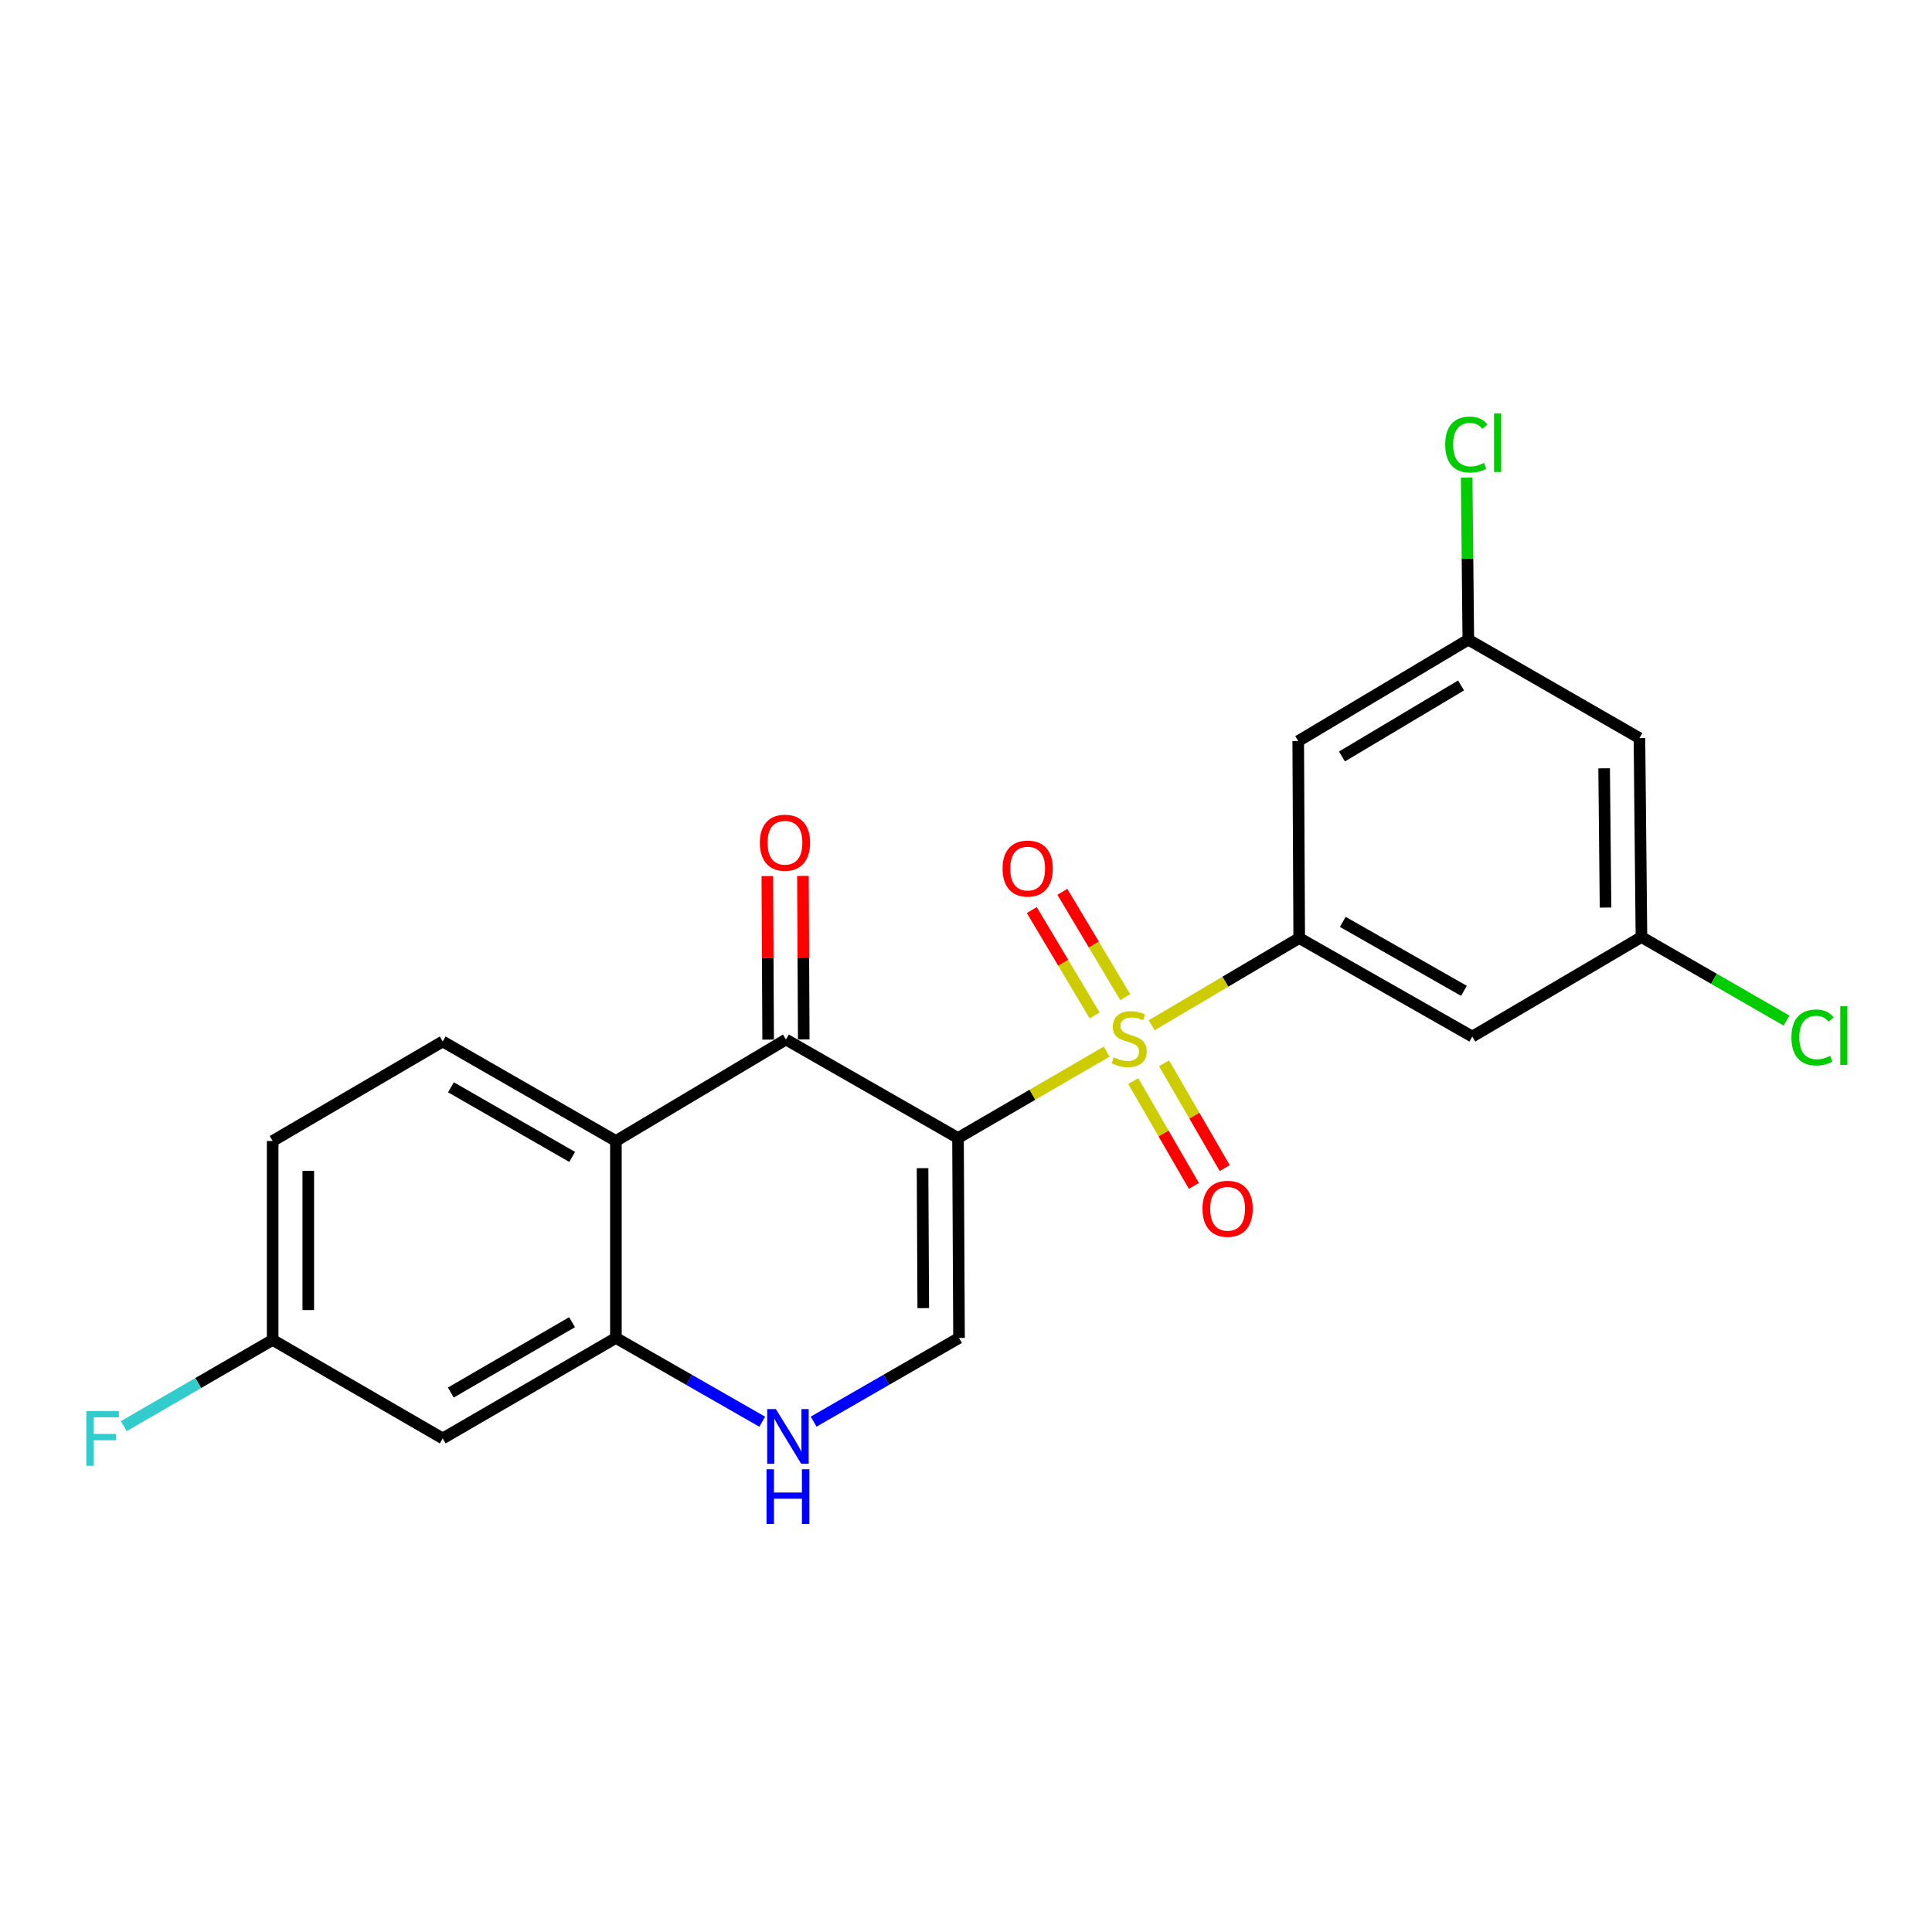 <?xml version='1.0' encoding='iso-8859-1'?>
<svg version='1.1' baseProfile='full'
              xmlns='http://www.w3.org/2000/svg'
                      xmlns:rdkit='http://www.rdkit.org/xml'
                      xmlns:xlink='http://www.w3.org/1999/xlink'
                  xml:space='preserve'
width='1000px' height='1000px' viewBox='0 0 1000 1000'>
<!-- END OF HEADER -->
<rect style='opacity:1.0;fill:#FFFFFF;stroke:none' width='1000' height='1000' x='0' y='0'> </rect>
<path class='bond-0' d='M 572.814,544.31 L 534.34,566.667' style='fill:none;fill-rule:evenodd;stroke:#CCCC00;stroke-width:6px;stroke-linecap:butt;stroke-linejoin:miter;stroke-opacity:1' />
<path class='bond-0' d='M 534.34,566.667 L 495.866,589.024' style='fill:none;fill-rule:evenodd;stroke:#000000;stroke-width:6px;stroke-linecap:butt;stroke-linejoin:miter;stroke-opacity:1' />
<path class='bond-2' d='M 596.091,530.67 L 634.281,508.102' style='fill:none;fill-rule:evenodd;stroke:#CCCC00;stroke-width:6px;stroke-linecap:butt;stroke-linejoin:miter;stroke-opacity:1' />
<path class='bond-2' d='M 634.281,508.102 L 672.471,485.535' style='fill:none;fill-rule:evenodd;stroke:#000000;stroke-width:6px;stroke-linecap:butt;stroke-linejoin:miter;stroke-opacity:1' />
<path class='bond-9' d='M 582.417,516.14 L 566.149,488.872' style='fill:none;fill-rule:evenodd;stroke:#CCCC00;stroke-width:6px;stroke-linecap:butt;stroke-linejoin:miter;stroke-opacity:1' />
<path class='bond-9' d='M 566.149,488.872 L 549.882,461.605' style='fill:none;fill-rule:evenodd;stroke:#FF0000;stroke-width:6px;stroke-linecap:butt;stroke-linejoin:miter;stroke-opacity:1' />
<path class='bond-9' d='M 566.587,525.584 L 550.32,498.316' style='fill:none;fill-rule:evenodd;stroke:#CCCC00;stroke-width:6px;stroke-linecap:butt;stroke-linejoin:miter;stroke-opacity:1' />
<path class='bond-9' d='M 550.32,498.316 L 534.052,471.048' style='fill:none;fill-rule:evenodd;stroke:#FF0000;stroke-width:6px;stroke-linecap:butt;stroke-linejoin:miter;stroke-opacity:1' />
<path class='bond-10' d='M 586.561,559.584 L 602.259,586.711' style='fill:none;fill-rule:evenodd;stroke:#CCCC00;stroke-width:6px;stroke-linecap:butt;stroke-linejoin:miter;stroke-opacity:1' />
<path class='bond-10' d='M 602.259,586.711 L 617.957,613.838' style='fill:none;fill-rule:evenodd;stroke:#FF0000;stroke-width:6px;stroke-linecap:butt;stroke-linejoin:miter;stroke-opacity:1' />
<path class='bond-10' d='M 602.514,550.352 L 618.212,577.479' style='fill:none;fill-rule:evenodd;stroke:#CCCC00;stroke-width:6px;stroke-linecap:butt;stroke-linejoin:miter;stroke-opacity:1' />
<path class='bond-10' d='M 618.212,577.479 L 633.911,604.606' style='fill:none;fill-rule:evenodd;stroke:#FF0000;stroke-width:6px;stroke-linecap:butt;stroke-linejoin:miter;stroke-opacity:1' />
<path class='bond-1' d='M 495.866,589.024 L 406.805,538.057' style='fill:none;fill-rule:evenodd;stroke:#000000;stroke-width:6px;stroke-linecap:butt;stroke-linejoin:miter;stroke-opacity:1' />
<path class='bond-4' d='M 495.866,589.024 L 496.388,692.513' style='fill:none;fill-rule:evenodd;stroke:#000000;stroke-width:6px;stroke-linecap:butt;stroke-linejoin:miter;stroke-opacity:1' />
<path class='bond-4' d='M 477.512,604.64 L 477.877,677.082' style='fill:none;fill-rule:evenodd;stroke:#000000;stroke-width:6px;stroke-linecap:butt;stroke-linejoin:miter;stroke-opacity:1' />
<path class='bond-3' d='M 406.805,538.057 L 318.79,590.57' style='fill:none;fill-rule:evenodd;stroke:#000000;stroke-width:6px;stroke-linecap:butt;stroke-linejoin:miter;stroke-opacity:1' />
<path class='bond-13' d='M 416.022,538.011 L 415.809,495.689' style='fill:none;fill-rule:evenodd;stroke:#000000;stroke-width:6px;stroke-linecap:butt;stroke-linejoin:miter;stroke-opacity:1' />
<path class='bond-13' d='M 415.809,495.689 L 415.597,453.367' style='fill:none;fill-rule:evenodd;stroke:#FF0000;stroke-width:6px;stroke-linecap:butt;stroke-linejoin:miter;stroke-opacity:1' />
<path class='bond-13' d='M 397.589,538.104 L 397.377,495.782' style='fill:none;fill-rule:evenodd;stroke:#000000;stroke-width:6px;stroke-linecap:butt;stroke-linejoin:miter;stroke-opacity:1' />
<path class='bond-13' d='M 397.377,495.782 L 397.164,453.46' style='fill:none;fill-rule:evenodd;stroke:#FF0000;stroke-width:6px;stroke-linecap:butt;stroke-linejoin:miter;stroke-opacity:1' />
<path class='bond-7' d='M 672.471,485.535 L 762.053,536.521' style='fill:none;fill-rule:evenodd;stroke:#000000;stroke-width:6px;stroke-linecap:butt;stroke-linejoin:miter;stroke-opacity:1' />
<path class='bond-7' d='M 695.026,477.163 L 757.734,512.854' style='fill:none;fill-rule:evenodd;stroke:#000000;stroke-width:6px;stroke-linecap:butt;stroke-linejoin:miter;stroke-opacity:1' />
<path class='bond-8' d='M 672.471,485.535 L 671.959,383.592' style='fill:none;fill-rule:evenodd;stroke:#000000;stroke-width:6px;stroke-linecap:butt;stroke-linejoin:miter;stroke-opacity:1' />
<path class='bond-11' d='M 318.79,590.57 L 229.156,539.071' style='fill:none;fill-rule:evenodd;stroke:#000000;stroke-width:6px;stroke-linecap:butt;stroke-linejoin:miter;stroke-opacity:1' />
<path class='bond-11' d='M 296.162,598.828 L 233.418,562.779' style='fill:none;fill-rule:evenodd;stroke:#000000;stroke-width:6px;stroke-linecap:butt;stroke-linejoin:miter;stroke-opacity:1' />
<path class='bond-23' d='M 318.79,590.57 L 318.79,692.513' style='fill:none;fill-rule:evenodd;stroke:#000000;stroke-width:6px;stroke-linecap:butt;stroke-linejoin:miter;stroke-opacity:1' />
<path class='bond-5' d='M 496.388,692.513 L 458.761,714.178' style='fill:none;fill-rule:evenodd;stroke:#000000;stroke-width:6px;stroke-linecap:butt;stroke-linejoin:miter;stroke-opacity:1' />
<path class='bond-5' d='M 458.761,714.178 L 421.134,735.844' style='fill:none;fill-rule:evenodd;stroke:#0000FF;stroke-width:6px;stroke-linecap:butt;stroke-linejoin:miter;stroke-opacity:1' />
<path class='bond-6' d='M 394.534,735.881 L 356.662,714.197' style='fill:none;fill-rule:evenodd;stroke:#0000FF;stroke-width:6px;stroke-linecap:butt;stroke-linejoin:miter;stroke-opacity:1' />
<path class='bond-6' d='M 356.662,714.197 L 318.79,692.513' style='fill:none;fill-rule:evenodd;stroke:#000000;stroke-width:6px;stroke-linecap:butt;stroke-linejoin:miter;stroke-opacity:1' />
<path class='bond-12' d='M 318.79,692.513 L 229.156,744.523' style='fill:none;fill-rule:evenodd;stroke:#000000;stroke-width:6px;stroke-linecap:butt;stroke-linejoin:miter;stroke-opacity:1' />
<path class='bond-12' d='M 296.094,684.371 L 233.35,720.779' style='fill:none;fill-rule:evenodd;stroke:#000000;stroke-width:6px;stroke-linecap:butt;stroke-linejoin:miter;stroke-opacity:1' />
<path class='bond-14' d='M 762.053,536.521 L 849.608,485.012' style='fill:none;fill-rule:evenodd;stroke:#000000;stroke-width:6px;stroke-linecap:butt;stroke-linejoin:miter;stroke-opacity:1' />
<path class='bond-15' d='M 671.959,383.592 L 759.995,331.08' style='fill:none;fill-rule:evenodd;stroke:#000000;stroke-width:6px;stroke-linecap:butt;stroke-linejoin:miter;stroke-opacity:1' />
<path class='bond-15' d='M 694.607,391.545 L 756.232,354.787' style='fill:none;fill-rule:evenodd;stroke:#000000;stroke-width:6px;stroke-linecap:butt;stroke-linejoin:miter;stroke-opacity:1' />
<path class='bond-18' d='M 229.156,539.071 L 141.13,590.57' style='fill:none;fill-rule:evenodd;stroke:#000000;stroke-width:6px;stroke-linecap:butt;stroke-linejoin:miter;stroke-opacity:1' />
<path class='bond-17' d='M 229.156,744.523 L 141.13,693.537' style='fill:none;fill-rule:evenodd;stroke:#000000;stroke-width:6px;stroke-linecap:butt;stroke-linejoin:miter;stroke-opacity:1' />
<path class='bond-20' d='M 849.608,485.012 L 887.145,506.631' style='fill:none;fill-rule:evenodd;stroke:#000000;stroke-width:6px;stroke-linecap:butt;stroke-linejoin:miter;stroke-opacity:1' />
<path class='bond-20' d='M 887.145,506.631 L 924.682,528.249' style='fill:none;fill-rule:evenodd;stroke:#00CC00;stroke-width:6px;stroke-linecap:butt;stroke-linejoin:miter;stroke-opacity:1' />
<path class='bond-22' d='M 849.608,485.012 L 848.574,382.046' style='fill:none;fill-rule:evenodd;stroke:#000000;stroke-width:6px;stroke-linecap:butt;stroke-linejoin:miter;stroke-opacity:1' />
<path class='bond-22' d='M 831.022,469.753 L 830.298,397.676' style='fill:none;fill-rule:evenodd;stroke:#000000;stroke-width:6px;stroke-linecap:butt;stroke-linejoin:miter;stroke-opacity:1' />
<path class='bond-16' d='M 759.995,331.08 L 848.574,382.046' style='fill:none;fill-rule:evenodd;stroke:#000000;stroke-width:6px;stroke-linecap:butt;stroke-linejoin:miter;stroke-opacity:1' />
<path class='bond-19' d='M 759.995,331.08 L 759.57,289.148' style='fill:none;fill-rule:evenodd;stroke:#000000;stroke-width:6px;stroke-linecap:butt;stroke-linejoin:miter;stroke-opacity:1' />
<path class='bond-19' d='M 759.57,289.148 L 759.144,247.216' style='fill:none;fill-rule:evenodd;stroke:#00CC00;stroke-width:6px;stroke-linecap:butt;stroke-linejoin:miter;stroke-opacity:1' />
<path class='bond-21' d='M 141.13,693.537 L 102.598,715.855' style='fill:none;fill-rule:evenodd;stroke:#000000;stroke-width:6px;stroke-linecap:butt;stroke-linejoin:miter;stroke-opacity:1' />
<path class='bond-21' d='M 102.598,715.855 L 64.067,738.173' style='fill:none;fill-rule:evenodd;stroke:#33CCCC;stroke-width:6px;stroke-linecap:butt;stroke-linejoin:miter;stroke-opacity:1' />
<path class='bond-24' d='M 141.13,693.537 L 141.13,590.57' style='fill:none;fill-rule:evenodd;stroke:#000000;stroke-width:6px;stroke-linecap:butt;stroke-linejoin:miter;stroke-opacity:1' />
<path class='bond-24' d='M 159.563,678.092 L 159.563,606.015' style='fill:none;fill-rule:evenodd;stroke:#000000;stroke-width:6px;stroke-linecap:butt;stroke-linejoin:miter;stroke-opacity:1' />
<path  class='atom-0' d='M 576.455 547.265
Q 576.775 547.385, 578.095 547.945
Q 579.415 548.505, 580.855 548.865
Q 582.335 549.185, 583.775 549.185
Q 586.455 549.185, 588.015 547.905
Q 589.575 546.585, 589.575 544.305
Q 589.575 542.745, 588.775 541.785
Q 588.015 540.825, 586.815 540.305
Q 585.615 539.785, 583.615 539.185
Q 581.095 538.425, 579.575 537.705
Q 578.095 536.985, 577.015 535.465
Q 575.975 533.945, 575.975 531.385
Q 575.975 527.825, 578.375 525.625
Q 580.815 523.425, 585.615 523.425
Q 588.895 523.425, 592.615 524.985
L 591.695 528.065
Q 588.295 526.665, 585.735 526.665
Q 582.975 526.665, 581.455 527.825
Q 579.935 528.945, 579.975 530.905
Q 579.975 532.425, 580.735 533.345
Q 581.535 534.265, 582.655 534.785
Q 583.815 535.305, 585.735 535.905
Q 588.295 536.705, 589.815 537.505
Q 591.335 538.305, 592.415 539.945
Q 593.535 541.545, 593.535 544.305
Q 593.535 548.225, 590.895 550.345
Q 588.295 552.425, 583.935 552.425
Q 581.415 552.425, 579.495 551.865
Q 577.615 551.345, 575.375 550.425
L 576.455 547.265
' fill='#CCCC00'/>
<path  class='atom-6' d='M 401.58 729.339
L 410.86 744.339
Q 411.78 745.819, 413.26 748.499
Q 414.74 751.179, 414.82 751.339
L 414.82 729.339
L 418.58 729.339
L 418.58 757.659
L 414.7 757.659
L 404.74 741.259
Q 403.58 739.339, 402.34 737.139
Q 401.14 734.939, 400.78 734.259
L 400.78 757.659
L 397.1 757.659
L 397.1 729.339
L 401.58 729.339
' fill='#0000FF'/>
<path  class='atom-6' d='M 396.76 760.491
L 400.6 760.491
L 400.6 772.531
L 415.08 772.531
L 415.08 760.491
L 418.92 760.491
L 418.92 788.811
L 415.08 788.811
L 415.08 775.731
L 400.6 775.731
L 400.6 788.811
L 396.76 788.811
L 396.76 760.491
' fill='#0000FF'/>
<path  class='atom-10' d='M 518.922 449.569
Q 518.922 442.769, 522.282 438.969
Q 525.642 435.169, 531.922 435.169
Q 538.202 435.169, 541.562 438.969
Q 544.922 442.769, 544.922 449.569
Q 544.922 456.449, 541.522 460.369
Q 538.122 464.249, 531.922 464.249
Q 525.682 464.249, 522.282 460.369
Q 518.922 456.489, 518.922 449.569
M 531.922 461.049
Q 536.242 461.049, 538.562 458.169
Q 540.922 455.249, 540.922 449.569
Q 540.922 444.009, 538.562 441.209
Q 536.242 438.369, 531.922 438.369
Q 527.602 438.369, 525.242 441.169
Q 522.922 443.969, 522.922 449.569
Q 522.922 455.289, 525.242 458.169
Q 527.602 461.049, 531.922 461.049
' fill='#FF0000'/>
<path  class='atom-11' d='M 622.401 625.662
Q 622.401 618.862, 625.761 615.062
Q 629.121 611.262, 635.401 611.262
Q 641.681 611.262, 645.041 615.062
Q 648.401 618.862, 648.401 625.662
Q 648.401 632.542, 645.001 636.462
Q 641.601 640.342, 635.401 640.342
Q 629.161 640.342, 625.761 636.462
Q 622.401 632.582, 622.401 625.662
M 635.401 637.142
Q 639.721 637.142, 642.041 634.262
Q 644.401 631.342, 644.401 625.662
Q 644.401 620.102, 642.041 617.302
Q 639.721 614.462, 635.401 614.462
Q 631.081 614.462, 628.721 617.262
Q 626.401 620.062, 626.401 625.662
Q 626.401 631.382, 628.721 634.262
Q 631.081 637.142, 635.401 637.142
' fill='#FF0000'/>
<path  class='atom-14' d='M 393.293 436.185
Q 393.293 429.385, 396.653 425.585
Q 400.013 421.785, 406.293 421.785
Q 412.573 421.785, 415.933 425.585
Q 419.293 429.385, 419.293 436.185
Q 419.293 443.065, 415.893 446.985
Q 412.493 450.865, 406.293 450.865
Q 400.053 450.865, 396.653 446.985
Q 393.293 443.105, 393.293 436.185
M 406.293 447.665
Q 410.613 447.665, 412.933 444.785
Q 415.293 441.865, 415.293 436.185
Q 415.293 430.625, 412.933 427.825
Q 410.613 424.985, 406.293 424.985
Q 401.973 424.985, 399.613 427.785
Q 397.293 430.585, 397.293 436.185
Q 397.293 441.905, 399.613 444.785
Q 401.973 447.665, 406.293 447.665
' fill='#FF0000'/>
<path  class='atom-20' d='M 748.041 230.107
Q 748.041 223.067, 751.321 219.387
Q 754.641 215.667, 760.921 215.667
Q 766.761 215.667, 769.881 219.787
L 767.241 221.947
Q 764.961 218.947, 760.921 218.947
Q 756.641 218.947, 754.361 221.827
Q 752.121 224.667, 752.121 230.107
Q 752.121 235.707, 754.441 238.587
Q 756.801 241.467, 761.361 241.467
Q 764.481 241.467, 768.121 239.587
L 769.241 242.587
Q 767.761 243.547, 765.521 244.107
Q 763.281 244.667, 760.801 244.667
Q 754.641 244.667, 751.321 240.907
Q 748.041 237.147, 748.041 230.107
' fill='#00CC00'/>
<path  class='atom-20' d='M 773.321 213.947
L 777.001 213.947
L 777.001 244.307
L 773.321 244.307
L 773.321 213.947
' fill='#00CC00'/>
<path  class='atom-21' d='M 927.237 536.989
Q 927.237 529.949, 930.517 526.269
Q 933.837 522.549, 940.117 522.549
Q 945.957 522.549, 949.077 526.669
L 946.437 528.829
Q 944.157 525.829, 940.117 525.829
Q 935.837 525.829, 933.557 528.709
Q 931.317 531.549, 931.317 536.989
Q 931.317 542.589, 933.637 545.469
Q 935.997 548.349, 940.557 548.349
Q 943.677 548.349, 947.317 546.469
L 948.437 549.469
Q 946.957 550.429, 944.717 550.989
Q 942.477 551.549, 939.997 551.549
Q 933.837 551.549, 930.517 547.789
Q 927.237 544.029, 927.237 536.989
' fill='#00CC00'/>
<path  class='atom-21' d='M 952.517 520.829
L 956.197 520.829
L 956.197 551.189
L 952.517 551.189
L 952.517 520.829
' fill='#00CC00'/>
<path  class='atom-22' d='M 44.684 730.363
L 61.524 730.363
L 61.524 733.603
L 48.484 733.603
L 48.484 742.203
L 60.084 742.203
L 60.084 745.483
L 48.484 745.483
L 48.484 758.683
L 44.684 758.683
L 44.684 730.363
' fill='#33CCCC'/>
</svg>
